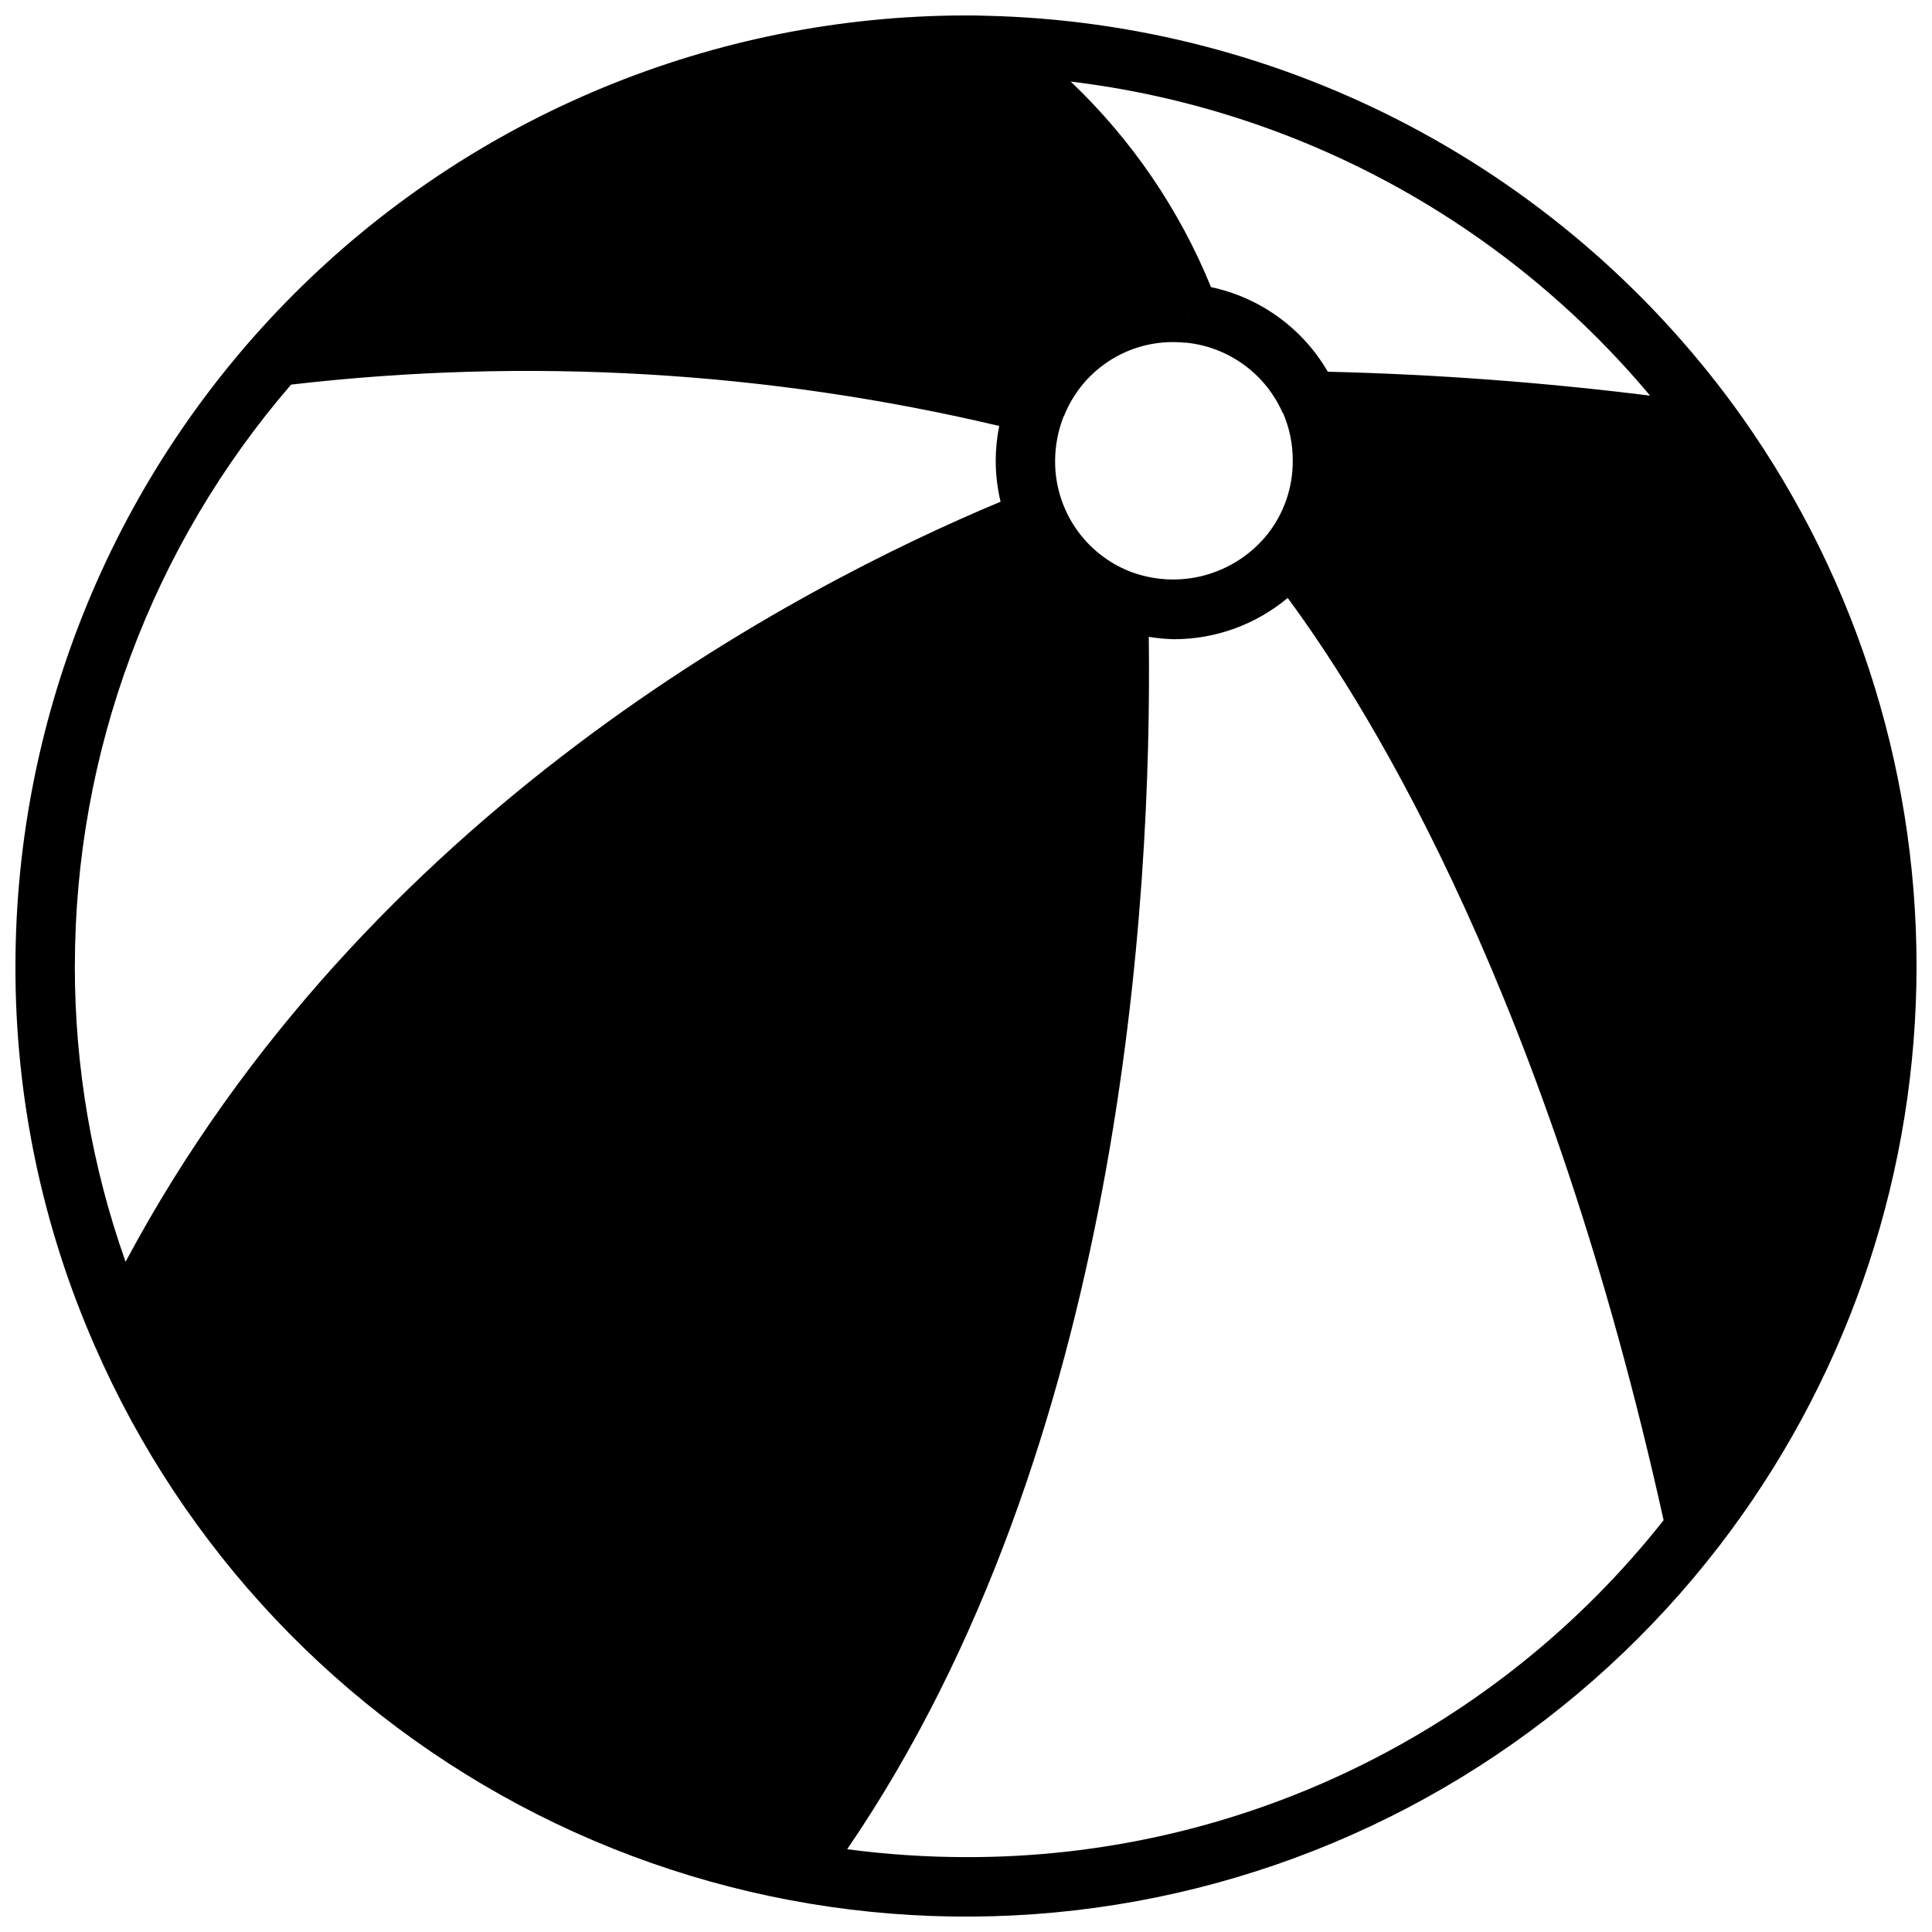 <?xml version="1.0" encoding="UTF-8"?>
<!-- Uploaded to: SVG Find, www.svgrepo.com, Generator: SVG Find Mixer Tools -->
<svg width="800px" height="800px" version="1.1" viewBox="144 144 512 512" xmlns="http://www.w3.org/2000/svg">
 <defs>
  <clipPath id="a">
   <path d="m148.09 148.09h503.81v503.81h-503.81z"/>
  </clipPath>
 </defs>
 <g clip-path="url(#a)">
  <path d="m405.32 148.18c-1.773-0.086-3.543-0.086-5.32-0.086-66.801 0.031-130.86 26.582-178.09 73.816s-73.785 111.29-73.816 178.09c-0.082 34.688 7.086 69.008 21.051 100.76 23.449 53.746 64.918 97.625 117.25 124.08 52.336 26.449 112.26 33.812 169.44 20.82 57.184-12.996 108.04-45.531 143.81-92 32.828-42.676 51.125-94.746 52.207-148.58s-15.105-106.6-46.191-150.56c-22.805-32.102-52.797-58.438-87.578-76.898-34.781-18.465-73.398-28.547-112.77-29.445zm13.297 103.21 4.055 1.645zm40.539-23.953v-0.402h0.039zm-15.816 67.977 0.004-0.004c-5.848-2.328-10.855-6.363-14.371-11.578-3.519-5.215-5.387-11.367-5.359-17.656 0.012-4.066 0.781-8.094 2.277-11.871h0.062c2.496-6.34 7.008-11.68 12.844-15.195 5.832-3.516 12.66-5.016 19.43-4.266v-0.094h0.18v0.07h0.004c5.504 0.57 10.762 2.59 15.238 5.848 4.477 3.258 8.012 7.641 10.25 12.707l7.203-3.148-7.133 3.102c1.758 4.051 2.652 8.43 2.621 12.848 0.027 7.047-2.34 13.898-6.715 19.426-4.262 5.301-10.098 9.105-16.664 10.867-6.57 1.766-13.527 1.395-19.867-1.059zm137.95-46.559c-28.344-3.543-56.848-5.66-85.406-6.344-6.684-11.512-17.93-19.66-30.953-22.422-8.391-20.59-21.066-39.156-37.188-54.473 59.902 7.223 114.8 36.988 153.55 83.238zm-417.45 151.14c0-56.566 20.34-111.25 57.301-154.07 62.715-7.285 126.22-3.574 187.66 10.961-0.609 3.055-0.922 6.164-0.93 9.281 0.012 3.637 0.445 7.262 1.289 10.797-54.031 22.57-168.22 82.164-231.88 201.42-8.93-25.172-13.477-51.688-13.449-78.395zm236.16 236.16c-10.531-0.008-21.051-0.707-31.488-2.094 72.973-106.83 80.797-252.75 79.926-321.29h-0.004c2.207 0.363 4.434 0.574 6.668 0.629 11.023 0.004 21.691-3.867 30.145-10.941 23.191 31.41 69.203 107.18 99.625 244.41-22.035 27.918-50.129 50.461-82.156 65.926-32.027 15.469-67.148 23.457-102.71 23.359z"/>
 </g>
</svg>